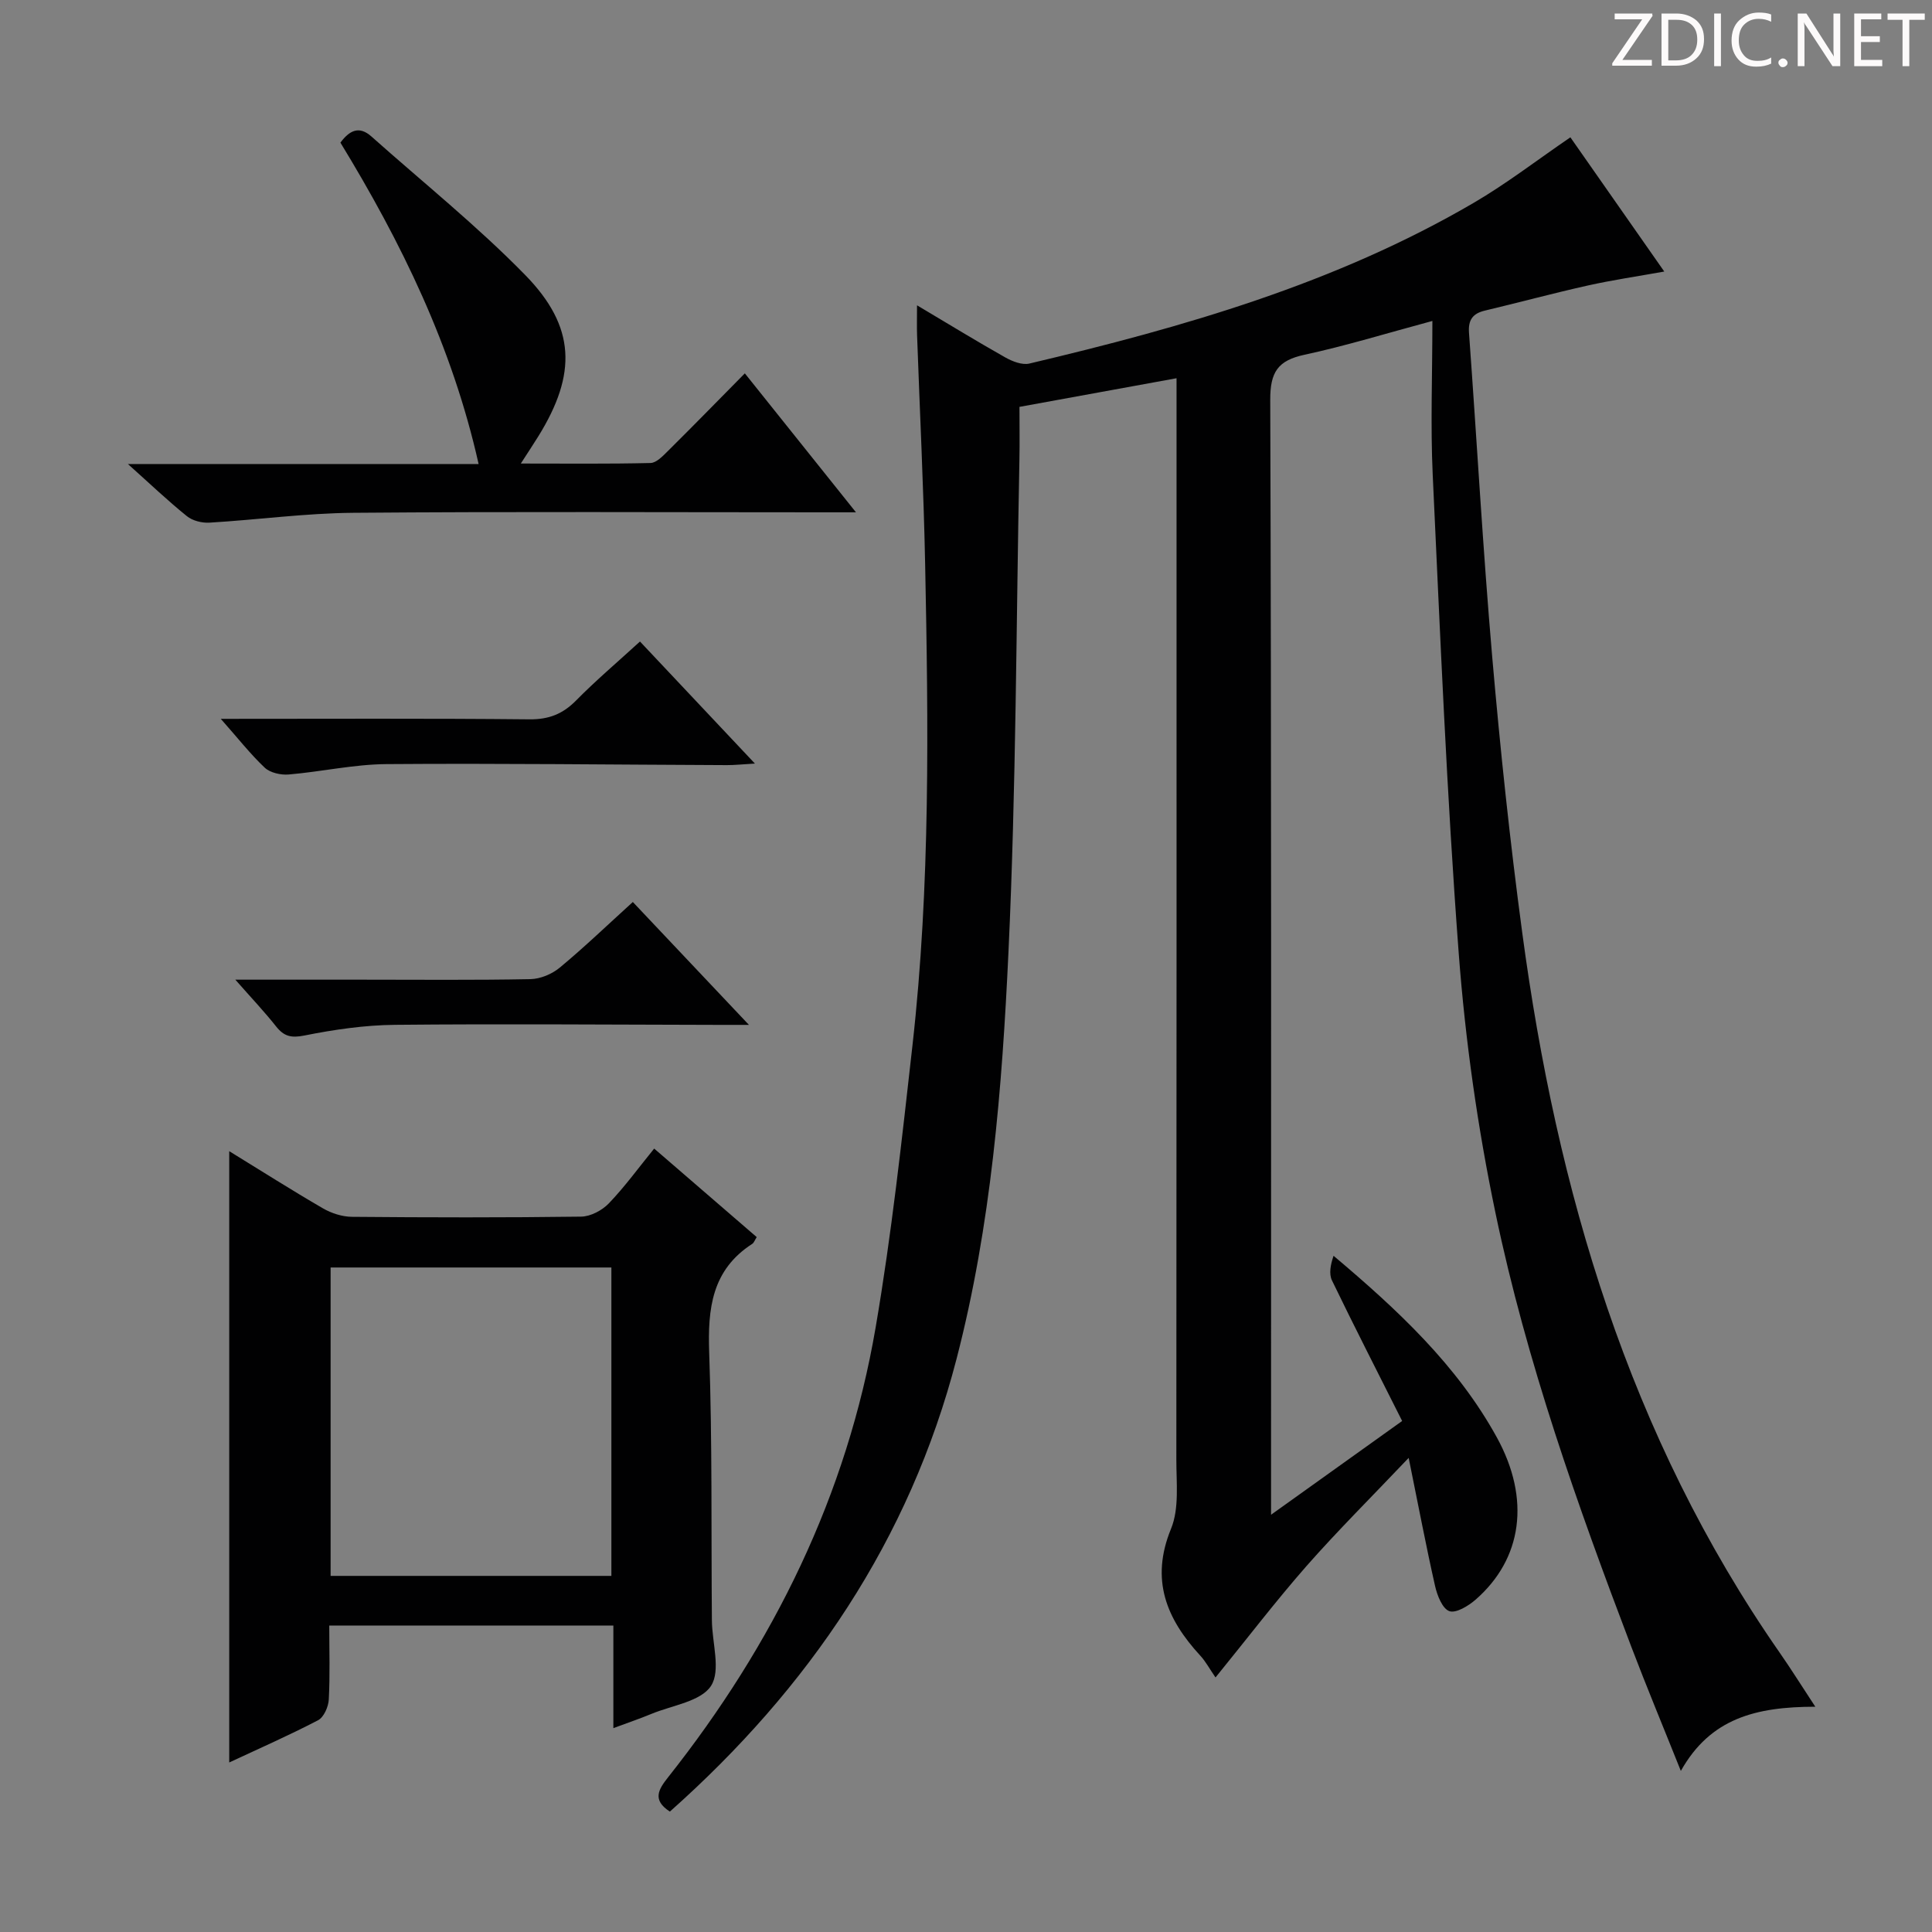 <svg enable-background="new 0 0 400 400" viewBox="0 0 400 400" xmlns="http://www.w3.org/2000/svg"><rect x="0" y="0" width="400" height="400" fill="#808080" stroke="none"/><g fill="#fcfafa"><path d="m342.2 3.2-6.3 9.2h6.1v1.2h-8.2v-.5l6.2-9.1h-5.7v-1.2h7.8v.4z"/><path d="m344 13.7v-10.9h3.1c1.6 0 3 .5 4.1 1.4 1.1 1 1.6 2.2 1.6 3.9s-.5 3-1.6 4-2.5 1.5-4.2 1.5h-3zm1.4-9.6v8.4h1.6c1.4 0 2.5-.4 3.2-1.1.8-.8 1.2-1.8 1.2-3.2s-.4-2.4-1.2-3.1-1.8-1-3.1-1z"/><path d="m356.3 2.8v10.9h-1.4v-10.9z"/><path d="m366.6 13.2c-.8.4-1.8.6-3 .6-1.6 0-2.8-.5-3.7-1.5s-1.4-2.3-1.4-3.9c0-1.7.5-3.2 1.6-4.2s2.4-1.6 4-1.6c1 0 1.9.1 2.6.4v1.5c-.8-.4-1.6-.6-2.6-.6-1.2 0-2.2.4-3 1.2s-1.1 1.9-1.1 3.3c0 1.3.4 2.3 1.1 3.1s1.6 1.1 2.8 1.1c1.1 0 2-.2 2.8-.7v1.3z"/><path d="m368.2 13c0-.3.1-.5.3-.6.2-.2.4-.3.6-.3.3 0 .5.1.7.3s.3.4.3.6-.1.5-.3.6c-.2.2-.4.3-.7.3s-.5-.1-.6-.3c-.2-.2-.3-.4-.3-.6z"/><path d="m381.1 13.7h-1.7l-5.5-8.4c-.2-.2-.3-.5-.4-.7 0 .2.1.8.1 1.5v7.6h-1.4v-10.9h1.8l5.3 8.3c.3.4.4.6.4.8 0-.3-.1-.8-.1-1.6v-7.5h1.4v10.9z"/><path d="m389.7 13.7h-5.8v-10.9h5.6v1.2h-4.2v3.5h3.9v1.2h-3.9v3.7h4.4z"/><path d="m398.4 4.1h-3.1v9.6h-1.4v-9.6h-3.1v-1.3h7.7v1.3z"/></g><path d="m251.66 347.3c-1.24-1.79-2.03-3.3-3.14-4.5-7.02-7.62-10.41-15.71-6.07-26.29 1.73-4.22 1.09-9.52 1.1-14.33.06-72.65.04-145.31.04-217.96 0-1.78 0-3.56 0-5.91-11.23 2.05-21.74 3.96-32.52 5.93 0 3.91.06 7.39-.01 10.87-.67 33.95-.68 67.93-2.26 101.84-1.32 28.34-3.59 56.74-10.75 84.37-9.74 37.58-30.62 68.21-59.36 93.75-3.73-2.41-2.34-4.61-.38-7.09 21.85-27.59 37.04-58.38 42.99-93.2 3.3-19.3 5.42-38.81 7.61-58.28 3.73-33.16 3.3-66.46 2.63-99.74-.32-15.79-1.11-31.58-1.67-47.36-.06-1.75-.01-3.51-.01-6.19 6.66 3.96 12.42 7.49 18.29 10.8 1.46.82 3.48 1.61 4.97 1.26 31.92-7.54 63.36-16.55 91.95-33.25 6.84-3.99 13.16-8.88 20.06-13.59 6.25 8.93 12.6 18.02 19.44 27.79-5.69 1.02-10.82 1.77-15.87 2.9-7.12 1.59-14.17 3.5-21.28 5.19-2.53.6-3.47 1.95-3.28 4.59 1.63 22.38 2.88 44.79 4.81 67.15 1.65 19.02 3.66 38.03 6.2 56.96 7.17 53.48 22.07 104.27 53.33 149.18 2.26 3.24 4.35 6.59 7.36 11.17-12.34.01-21.73 2.41-27.84 13.29-3.68-9.21-7.11-17.44-10.28-25.77-11.16-29.34-21.67-58.95-28.09-89.71-3.69-17.67-6.25-35.71-7.61-53.71-2.49-32.99-3.84-66.06-5.39-99.11-.48-10.27-.07-20.58-.07-31.9-9.63 2.59-17.98 5.17-26.49 7-5.51 1.19-7.1 3.58-7.08 9.35.25 74.49.17 148.97.17 223.46v7.35c9.38-6.71 18.01-12.89 27.14-19.41-4.94-9.84-9.85-19.41-14.53-29.1-.67-1.39-.29-3.29.33-5.1 13.26 11.18 25.58 22.65 33.8 37.59 7.03 12.78 5.27 25.16-4.38 33.59-1.49 1.3-4.07 2.88-5.45 2.39-1.45-.52-2.52-3.27-2.96-5.23-1.86-8.23-3.43-16.53-5.46-26.5-7.69 8.1-14.67 15.03-21.16 22.4-6.42 7.32-12.36 15.11-18.83 23.06z" fill="#010102"/><path d="m126.99 357.79c0-7.35 0-14.11 0-21.24-19.63 0-38.85 0-58.82 0 0 5.15.17 10.25-.1 15.33-.08 1.5-1.03 3.66-2.22 4.28-6 3.13-12.21 5.85-18.39 8.74 0-42.23 0-84.08 0-126.56 6.5 3.99 12.88 8.05 19.41 11.84 1.76 1.02 3.98 1.73 5.99 1.75 15.82.14 31.65.17 47.47-.04 1.95-.03 4.32-1.29 5.71-2.73 3.32-3.46 6.16-7.38 9.4-11.36 7.17 6.19 14.19 12.24 21.23 18.33-.41.63-.57 1.17-.93 1.4-8.36 5.4-9.23 13.38-8.91 22.51.65 18.47.4 36.97.56 55.45.04 4.62 1.89 10.34-.18 13.55-2.09 3.23-8.02 4.02-12.31 5.79-2.41 1-4.89 1.84-7.91 2.96zm-.41-31.52c0-21.71 0-42.78 0-63.85-19.56 0-38.78 0-58.13 0v63.85z" fill="#010102"/><path d="m26.48 96.07h72.61c-5.46-24.37-16.04-45.94-28.61-66.54 1.93-2.6 3.91-3.5 6.41-1.28 10.66 9.5 21.86 18.48 31.83 28.67 10.51 10.74 10.72 20.51 2.75 33.39-1.03 1.66-2.11 3.28-3.64 5.66 9.4 0 18.13.1 26.85-.11 1.21-.03 2.53-1.42 3.55-2.43 5.3-5.25 10.51-10.59 15.98-16.13 7.69 9.62 14.94 18.68 23.01 28.77-2.69 0-4.4 0-6.11 0-32.65 0-65.31-.17-97.96.1-9.94.08-19.86 1.45-29.8 2.04-1.54.09-3.48-.39-4.65-1.34-3.89-3.13-7.51-6.58-12.22-10.8z" fill="#010102"/><path d="m45.71 148.83c22.27 0 43.09-.11 63.9.1 4.01.04 6.9-1.1 9.66-3.9 4.08-4.14 8.53-7.91 13.23-12.21 7.74 8.22 15.39 16.34 23.8 25.27-2.68.15-4.25.33-5.82.32-23.49-.09-46.98-.39-70.47-.21-6.75.05-13.48 1.58-20.24 2.15-1.63.14-3.82-.35-4.95-1.4-2.98-2.81-5.52-6.07-9.11-10.12z" fill="#010102"/><path d="m48.72 202.83h26.14c11.65 0 23.3.12 34.95-.11 2.07-.04 4.48-1.05 6.09-2.39 5.09-4.22 9.87-8.82 15.12-13.58 7.83 8.28 15.41 16.31 24.04 25.44-2.99 0-4.69 0-6.39 0-22.3-.04-44.6-.23-66.9-.01-6.26.06-12.58.98-18.73 2.21-2.75.55-4.24.19-5.88-1.88-2.36-2.99-4.98-5.75-8.44-9.68z" fill="#010102"/></svg>